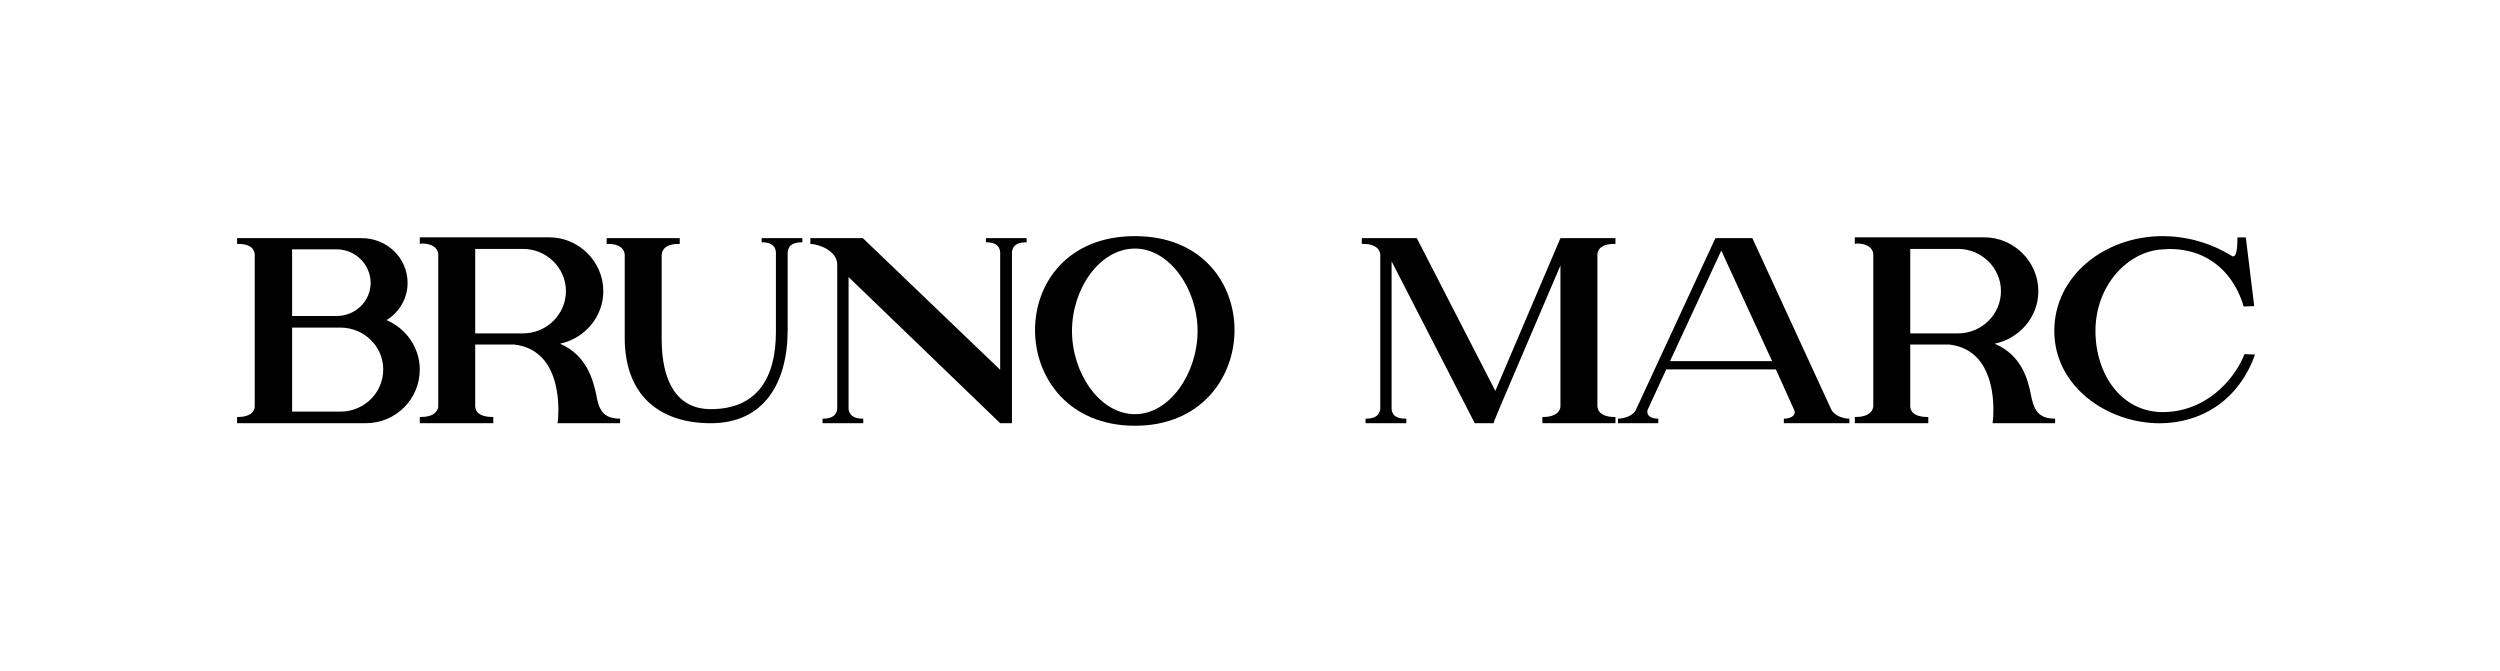<svg width="272" height="73" viewBox="0 0 272 73" fill="none" xmlns="http://www.w3.org/2000/svg">
<path fill-rule="evenodd" clip-rule="evenodd" d="M25.795 46.046V45.371C26.16 45.371 27.577 45.371 27.714 44.289V27.668C27.623 26.677 26.572 26.542 25.978 26.542H25.795V25.911H39.366C42.107 25.911 44.346 28.073 44.346 30.776C44.346 32.488 43.432 33.974 42.062 34.83C44.163 35.731 45.671 37.803 45.671 40.19C45.671 43.434 43.067 46.046 39.777 46.046H25.795ZM40.325 30.776C40.325 28.794 38.68 27.127 36.624 27.127H31.781V34.38H36.624C38.68 34.38 40.325 32.758 40.325 30.776ZM41.696 40.19C41.696 37.668 39.594 35.641 37.035 35.641H31.781V44.785H37.035C39.594 44.785 41.696 42.758 41.696 40.19Z" fill="black"/>
<path fill-rule="evenodd" clip-rule="evenodd" d="M60.66 46.045C60.66 46.045 60.752 45.46 60.752 44.604C60.752 42.352 60.203 37.983 55.954 37.487H51.704V44.244C51.796 45.37 53.258 45.37 53.669 45.37V46.045H45.673V45.37C46.13 45.37 47.501 45.37 47.683 44.244V27.622C47.546 26.631 46.45 26.496 45.901 26.496L45.673 26.541V25.82H59.746C62.99 25.82 65.641 28.478 65.641 31.676C65.641 34.469 63.63 36.811 60.934 37.397C63.904 38.658 64.544 41.496 64.864 42.892C65.138 44.559 65.595 45.55 67.468 45.55V46.045H60.66ZM61.574 31.676C61.574 29.154 59.472 27.082 56.913 27.082H51.704V36.271H56.913C59.472 36.271 61.574 34.199 61.574 31.676Z" fill="black"/>
<path d="M67.97 36.767V27.668C67.833 26.677 66.782 26.542 66.233 26.542H66.005V25.911H73.956V26.542H73.727C73.179 26.542 72.128 26.677 71.991 27.668V36.902C71.991 41.497 73.636 44.515 77.337 44.515C82.317 44.515 84.419 41.181 84.419 36.136V27.443C84.328 26.452 83.46 26.362 82.866 26.362V25.911H87.298V26.362C86.658 26.362 85.79 26.452 85.699 27.443V35.866C85.699 41.722 83.094 46.046 77.337 46.046C71.625 46.046 67.97 42.893 67.97 36.767Z" fill="black"/>
<path d="M108.82 46.046L92.325 30.145V44.515C92.462 45.461 93.33 45.551 93.924 45.551V46.046H89.492V45.551C90.086 45.551 90.954 45.461 91.091 44.515V28.794C91.091 27.262 89.035 26.542 88.167 26.542V25.911H93.879L108.82 40.236V27.443C108.729 26.452 107.861 26.362 107.267 26.362V25.911H111.699V26.362C111.105 26.362 110.191 26.452 110.1 27.443V46.046H108.82Z" fill="black"/>
<path fill-rule="evenodd" clip-rule="evenodd" d="M112.611 35.917C112.611 30.782 116.175 25.691 123.486 25.691C130.751 25.691 134.315 30.782 134.315 35.917C134.315 41.097 130.66 46.322 123.486 46.322C116.267 46.322 112.611 41.097 112.611 35.917ZM130.295 36.007C130.295 31.412 127.233 27.043 123.486 27.043C119.648 27.043 116.632 31.412 116.632 36.007C116.632 40.601 119.648 45.061 123.486 45.061C127.279 45.061 130.295 40.601 130.295 36.007Z" fill="black"/>
<path d="M167.811 46.046V45.371C168.177 45.371 169.593 45.371 169.776 44.289V28.884C161.917 47.263 162.648 45.551 162.511 46.046H160.454L151.407 28.434V44.515C151.499 45.461 152.367 45.551 153.007 45.551V46.046H148.574V45.551C149.168 45.551 150.036 45.461 150.174 44.515V27.668C150.036 26.677 148.94 26.542 148.392 26.542H148.163V25.911H154.149L162.693 42.533L169.776 25.911H175.762V26.542H175.533C174.985 26.542 173.888 26.677 173.797 27.668V44.245C173.934 45.371 175.35 45.371 175.762 45.371V46.046H167.811Z" fill="black"/>
<path fill-rule="evenodd" clip-rule="evenodd" d="M194.084 46.046V45.551C194.769 45.551 195.272 45.281 195.272 44.83L195.226 44.65L193.216 40.19H181.29L179.234 44.65V44.83C179.234 45.281 179.691 45.551 180.422 45.551V46.046H176.035V45.551C176.629 45.551 177.68 45.281 178 44.56L186.636 25.911H190.657L199.247 44.56C199.613 45.281 200.618 45.551 201.212 45.551V46.046H194.084ZM187.276 27.262L181.701 39.289H192.804L187.276 27.262Z" fill="black"/>
<path fill-rule="evenodd" clip-rule="evenodd" d="M216.791 46.045C216.791 46.045 216.882 45.46 216.882 44.604C216.882 42.352 216.334 37.983 212.085 37.487H207.835V44.244C207.927 45.37 209.389 45.37 209.8 45.37V46.045H201.804V45.37C202.215 45.37 203.631 45.37 203.814 44.244V27.622C203.677 26.631 202.58 26.496 202.032 26.496L201.804 26.541V25.82H215.877C219.121 25.82 221.772 28.478 221.772 31.676C221.772 34.469 219.761 36.811 217.019 37.397C220.035 38.658 220.675 41.496 220.949 42.892C221.269 44.559 221.726 45.55 223.599 45.55V46.045H216.791ZM217.705 31.676C217.705 29.154 215.603 27.082 213.044 27.082H207.835V36.271H213.044C215.603 36.271 217.705 34.199 217.705 31.676Z" fill="black"/>
<path d="M223.508 36.007C223.508 29.971 229.037 25.691 235.297 25.691C237.81 25.691 240.414 26.367 242.836 27.854C242.882 27.899 242.973 27.899 242.973 27.899C243.384 27.899 243.43 26.637 243.43 26.097V25.826H244.344L245.258 33.304L244.115 33.349C243.156 30.061 240.597 27.088 235.982 27.088L235.297 27.133C231.55 27.313 227.986 31.007 227.986 36.007C227.986 40.736 230.819 44.836 235.297 44.836C239.912 44.836 243.064 41.412 244.207 38.529L245.349 38.574C243.476 43.8 239.226 46.052 234.977 46.052C229.265 46.052 223.508 42.043 223.508 36.007Z" fill="black"/>
</svg>
